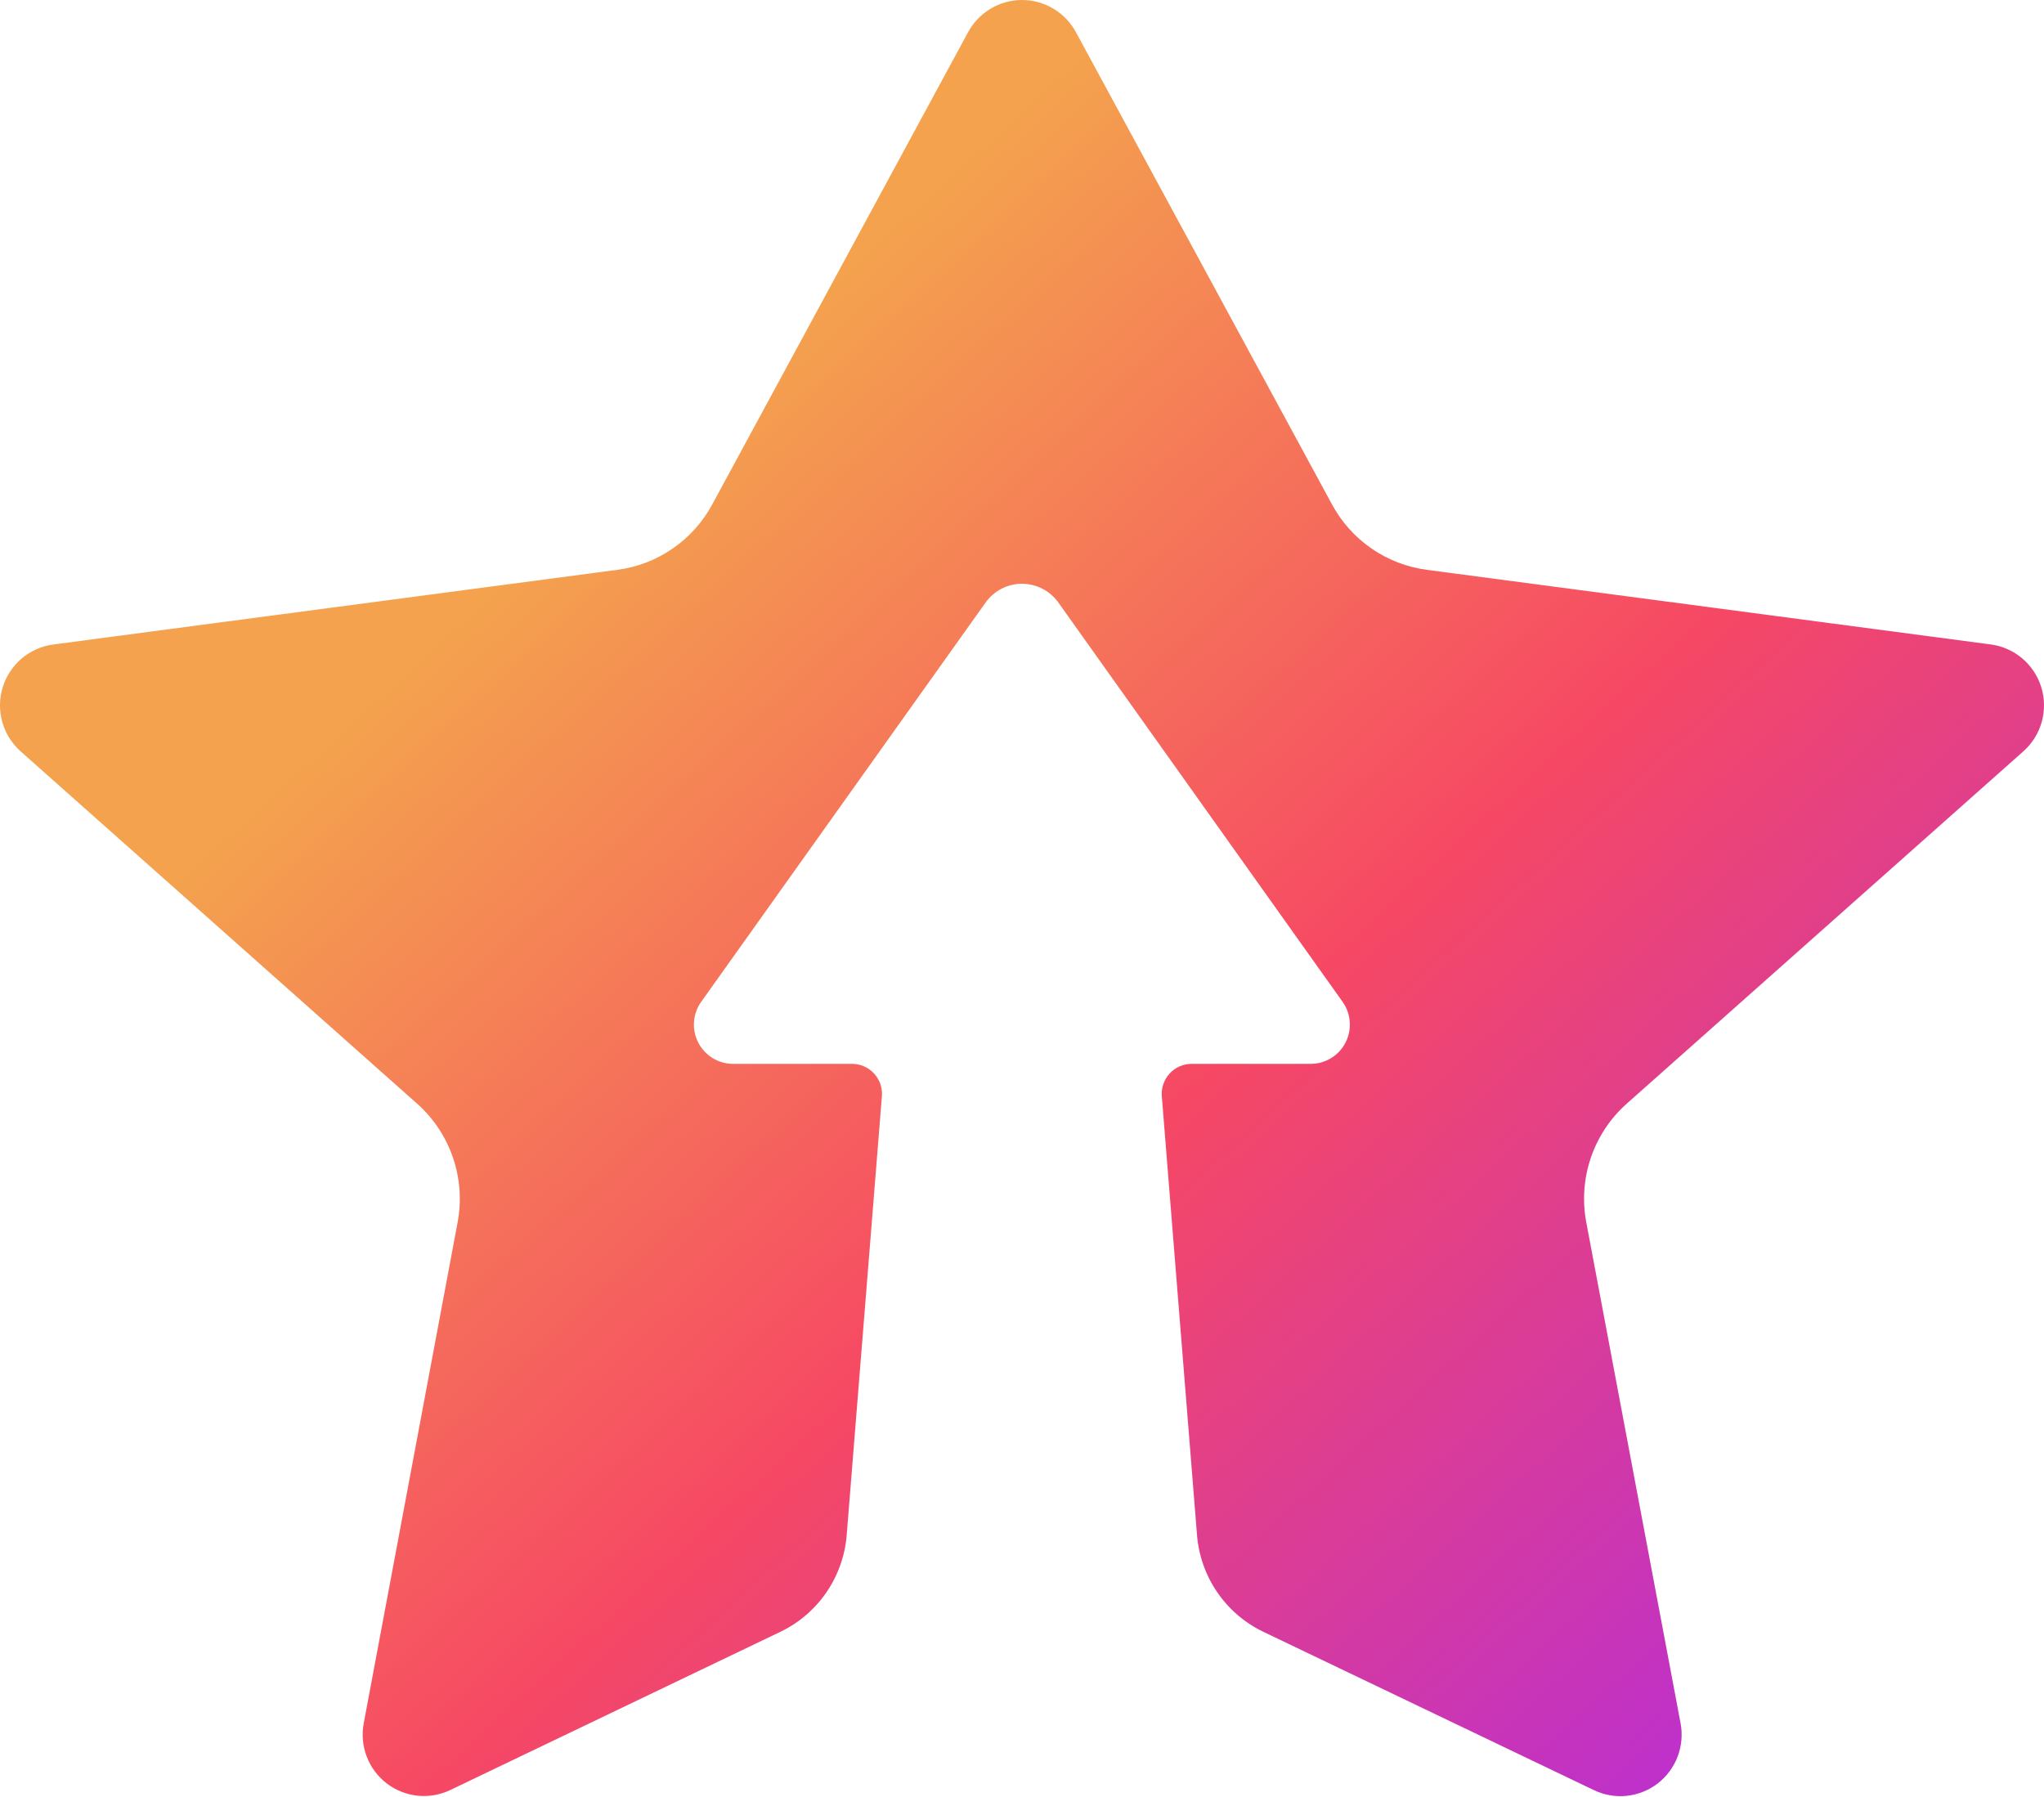 <?xml version="1.0" encoding="UTF-8"?>
<svg xmlns="http://www.w3.org/2000/svg" width="521" height="458" viewBox="0 0 521 458" fill="none">
  <path d="M515.735 191.522L414.65 281.322C410.466 285.038 407.315 289.779 405.506 295.082C403.697 300.385 403.291 306.068 404.329 311.575L428.366 439.279C428.902 442.122 428.642 445.059 427.615 447.763C426.588 450.468 424.834 452.834 422.547 454.599C420.26 456.363 417.53 457.458 414.66 457.762C411.79 458.066 408.892 457.566 406.288 456.318L322.046 415.97C317.319 413.708 313.267 410.241 310.296 405.916C307.325 401.592 305.538 396.56 305.113 391.326L296.138 279.432C296.054 278.38 296.187 277.322 296.531 276.325C296.875 275.327 297.42 274.412 298.135 273.637C298.849 272.862 299.715 272.244 300.68 271.821C301.644 271.398 302.685 271.181 303.737 271.183H334.087C335.921 271.184 337.72 270.678 339.286 269.721C340.852 268.763 342.125 267.392 342.964 265.756C343.804 264.121 344.177 262.285 344.044 260.451C343.911 258.616 343.276 256.855 342.209 255.358L269.768 153.589C268.713 152.109 267.322 150.902 265.709 150.07C264.096 149.238 262.308 148.804 260.494 148.804C258.68 148.804 256.892 149.238 255.279 150.07C253.666 150.902 252.274 152.109 251.22 153.589L178.735 255.358C177.668 256.853 177.033 258.614 176.899 260.447C176.765 262.28 177.138 264.115 177.975 265.749C178.813 267.385 180.083 268.757 181.647 269.715C183.211 270.673 185.009 271.181 186.842 271.183H217.191C218.243 271.183 219.283 271.402 220.246 271.826C221.209 272.249 222.075 272.867 222.789 273.642C223.502 274.416 224.048 275.331 224.393 276.327C224.737 277.324 224.872 278.381 224.79 279.432L215.815 391.311C215.393 396.543 213.611 401.571 210.645 405.896C207.679 410.22 203.634 413.689 198.913 415.955L114.7 456.318C112.1 457.547 109.212 458.033 106.353 457.721C103.495 457.408 100.779 456.31 98.505 454.547C96.23 452.784 94.485 450.425 93.463 447.731C92.441 445.037 92.181 442.112 92.712 439.279L116.645 311.575C117.679 306.067 117.27 300.383 115.458 295.081C113.646 289.778 110.494 285.037 106.309 281.322L5.253 191.522C3.014 189.53 1.393 186.934 0.583 184.045C-0.227 181.155 -0.192 178.093 0.684 175.223C1.56 172.353 3.241 169.796 5.525 167.856C7.81 165.917 10.602 164.677 13.57 164.283L157.389 145.249C162.442 144.581 167.265 142.722 171.464 139.826C175.663 136.93 179.118 133.078 181.546 128.585L246.778 8.171C248.122 5.699 250.106 3.635 252.521 2.197C254.936 0.759 257.693 0 260.502 0C263.31 0 266.067 0.759 268.482 2.197C270.897 3.635 272.881 5.699 274.225 8.171L339.516 128.585C341.942 133.077 345.394 136.929 349.59 139.826C353.787 142.722 358.608 144.581 363.658 145.249L507.508 164.283C510.468 164.691 513.25 165.941 515.523 167.887C517.795 169.832 519.463 172.39 520.329 175.258C521.196 178.125 521.223 181.182 520.409 184.065C519.594 186.947 517.972 189.536 515.735 191.522Z" fill="url(#paint0_linear_2700_699)"></path>
  <defs>
    <linearGradient id="paint0_linear_2700_699" x1="137.252" y1="139.794" x2="426.353" y2="456.458" gradientUnits="userSpaceOnUse">
      <stop stop-color="#F4A24E"></stop>
      <stop offset="0.5" stop-color="#F64864"></stop>
      <stop offset="1" stop-color="#BD30CC"></stop>
    </linearGradient>
  </defs>
</svg>

